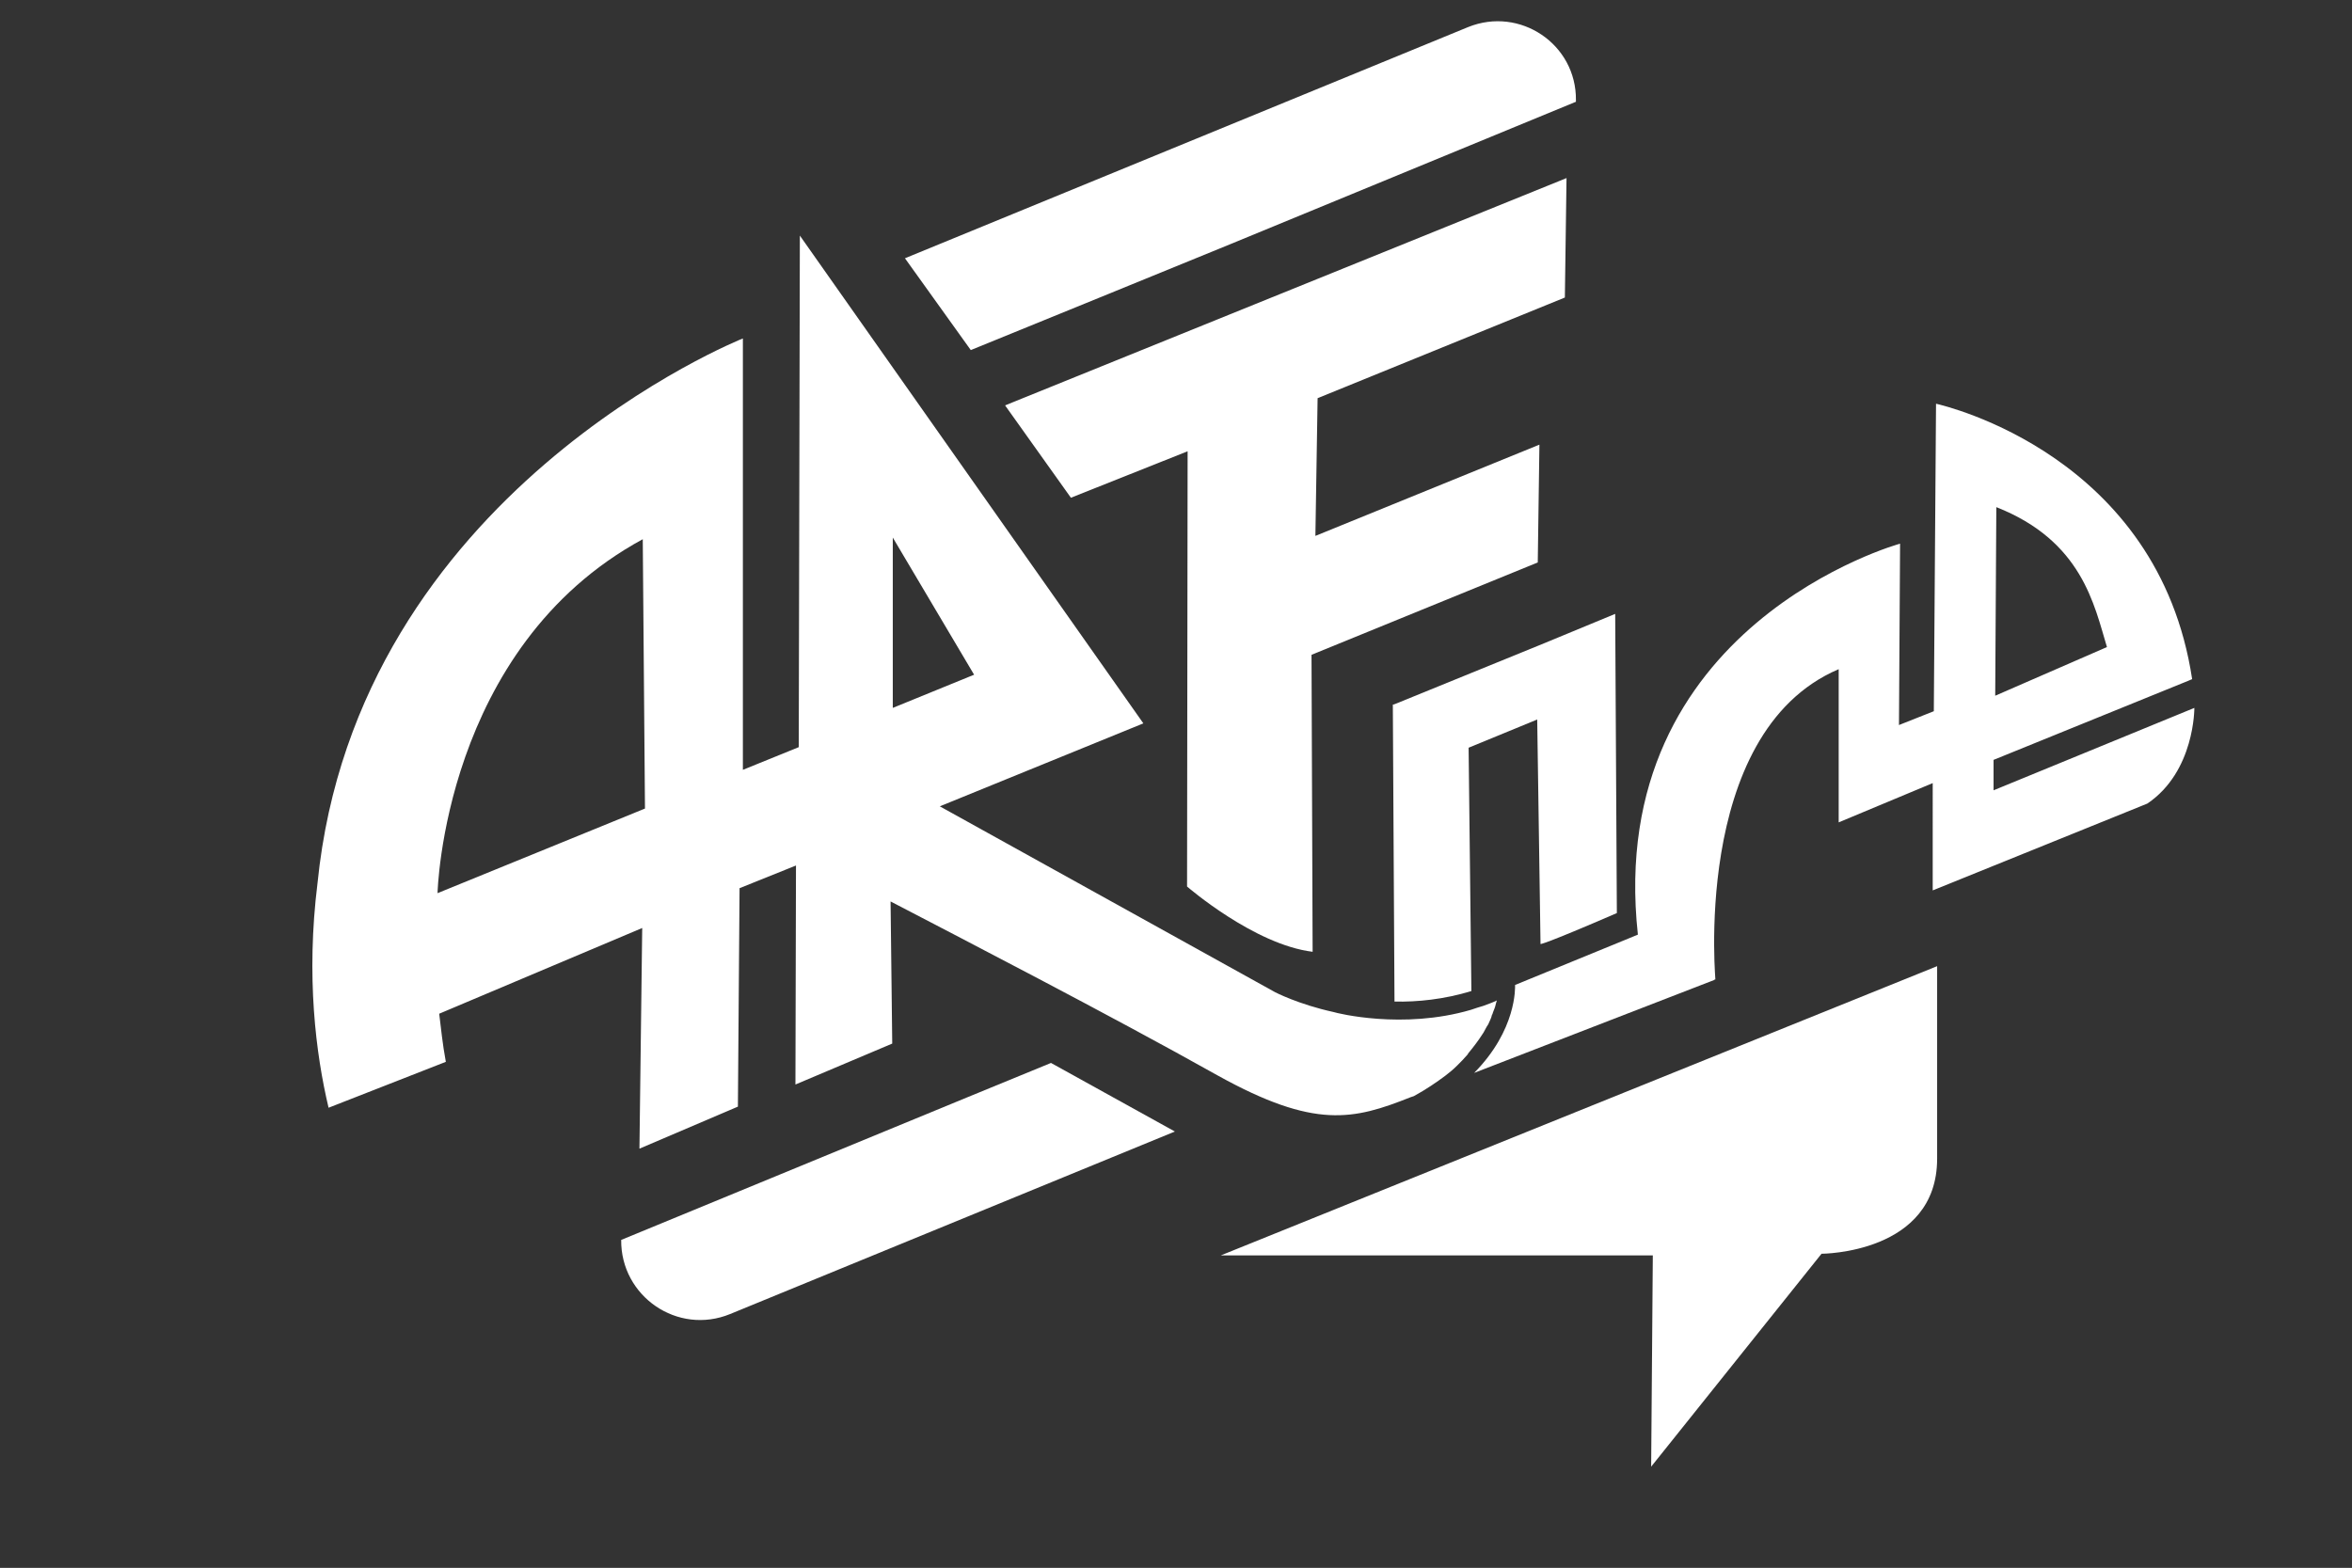 <svg xmlns="http://www.w3.org/2000/svg" xmlns:xlink="http://www.w3.org/1999/xlink" id="Calque_1" x="0px" y="0px" viewBox="0 0 425.2 283.5" style="enable-background:new 0 0 425.2 283.5;" xml:space="preserve"><rect x="0" y="0" width="425.2" height="283.5" fill="#333333" stroke="none"/><style type="text/css">	.st0{fill:url(#SVGID_1_);}	.st1{fill:#FFFFFF;}</style><linearGradient id="SVGID_1_" gradientUnits="userSpaceOnUse" x1="91.397" y1="250.702" x2="91.397" y2="250.702">	<stop offset="0" style="stop-color:#08958E"></stop>	<stop offset="0.345" style="stop-color:#000000"></stop></linearGradient><path class="st0" d="M91.4,250.7"></path><g>	<path class="st1" d="M278.3,80.4l-40.5,16.5l0.4-24.9l44.7-18.2l0.3-21.6L181.7,73.3L193.6,90l21.1-8.4l-0.1,78.7  c0,0,12.1,10.5,22.7,11.8l-0.2-53.7l40.9-16.7L278.3,80.4z"></path>	<path class="st1" d="M350,73L350,73C349.9,73,349.9,73,350,73z"></path>	<path class="st1" d="M174.9,198.4l-62.6,25.8c-0.1,10.2,10.2,17.3,19.7,13.4l80.4-33L190,192.2L174.9,198.4z"></path>	<path class="st1" d="M198.8,53.8l23.5-9.6l62.6-25.8l0-0.3C285,8,274.8,1.1,265.4,4.9L163.6,46.7l11.9,16.6L198.8,53.8z"></path>	<path class="st1" d="M255,198.4L255,198.4l0.6-0.2c2.2-1.2,4.1-2.5,5.7-3.7c0.8-0.6,1.5-1.2,2.2-1.9c0,0,0,0,0,0  c0.6-0.6,1.2-1.2,1.7-1.8c0.1-0.1,0.2-0.2,0.2-0.3c1-1.2,1.9-2.4,2.6-3.5c0.1-0.1,0.1-0.2,0.2-0.3c0.3-0.5,0.5-1,0.8-1.4  c0-0.1,0.1-0.1,0.1-0.2c0.2-0.5,0.5-1,0.6-1.5c0-0.1,0-0.1,0.1-0.2c0.1-0.4,0.3-0.8,0.4-1.1c0-0.1,0.1-0.2,0.1-0.3  c0.1-0.4,0.2-0.8,0.3-1.1c-0.8,0.4-1.7,0.7-2.5,1c-0.3,0.1-0.7,0.2-1,0.3c-0.4,0.1-0.8,0.3-1.2,0.4c0,0,0,0,0,0  c-12.3,3.6-24.2,0.6-24.8,0.4l0,0c-6.4-1.4-10.6-3.6-10.6-3.6l-60.6-33.6l36.8-15l-62.1-88.2l-0.2,92.5l-10.1,4.1l0-78  c0,0-69.8,27.7-76.9,98.5l0,0c-2.1,16.9-0.3,30.9,2,40.6l21.2-8.3c-0.6-3.2-0.9-6.3-1.2-8.7l36.7-15.5l-0.5,39.9l17.8-7.6l0.3-39.5  l10.2-4.1l-0.1,39.6l17.5-7.4L161,163c11.9,6.2,39.6,20.5,59.2,31.5C237.7,204.2,244.7,202.5,255,198.4z M79.1,161.5  c0,0,1-44.4,37.1-64l0.4,48.7L79.1,161.5z M161.4,97.2l14.7,24.8l-14.7,6L161.4,97.2z"></path>	<path class="st1" d="M298.8,227l-0.3,38.2l30.8-38.5c0,0,20.9,0,20.9-17.2s0-34.8,0-34.8L220.7,227H298.8z"></path>	<path class="st1" d="M278.7,116.5l-26.5,10.8l-0.3,0.1l-0.1,0l0.3,53.7c4.1,0.1,9-0.4,13.9-1.9l-0.5-44l12.4-5.1l0.6,40.6  c0,0,0.4,0.2,13.8-5.6l-0.3-54.1L278.7,116.5L278.7,116.5z"></path>	<path class="st1" d="M360.4,142.9l0-5.5l35.2-14.3l0,0l0.7-0.3C390.2,82.4,351.7,73.4,350,73l-0.4,55.6l-6.3,2.5l0.2-32.8  c0,0-53.5,14.7-47.4,70.7l-22.2,9.1l0,0c0,0.5,0.3,8.1-7.4,15.9l43.4-16.8l0.1-0.1l0.1,0c0.3,2.3-4.9-44.5,22.3-56.1v27.7l17-7.1  V161l38.8-15.7c8.6-5.8,8.5-17.3,8.5-17.3L360.4,142.9z M360.9,91.7c15.5,6.1,17.7,17.7,20,25.3l-20.2,8.8L360.9,91.7z"></path></g></svg>